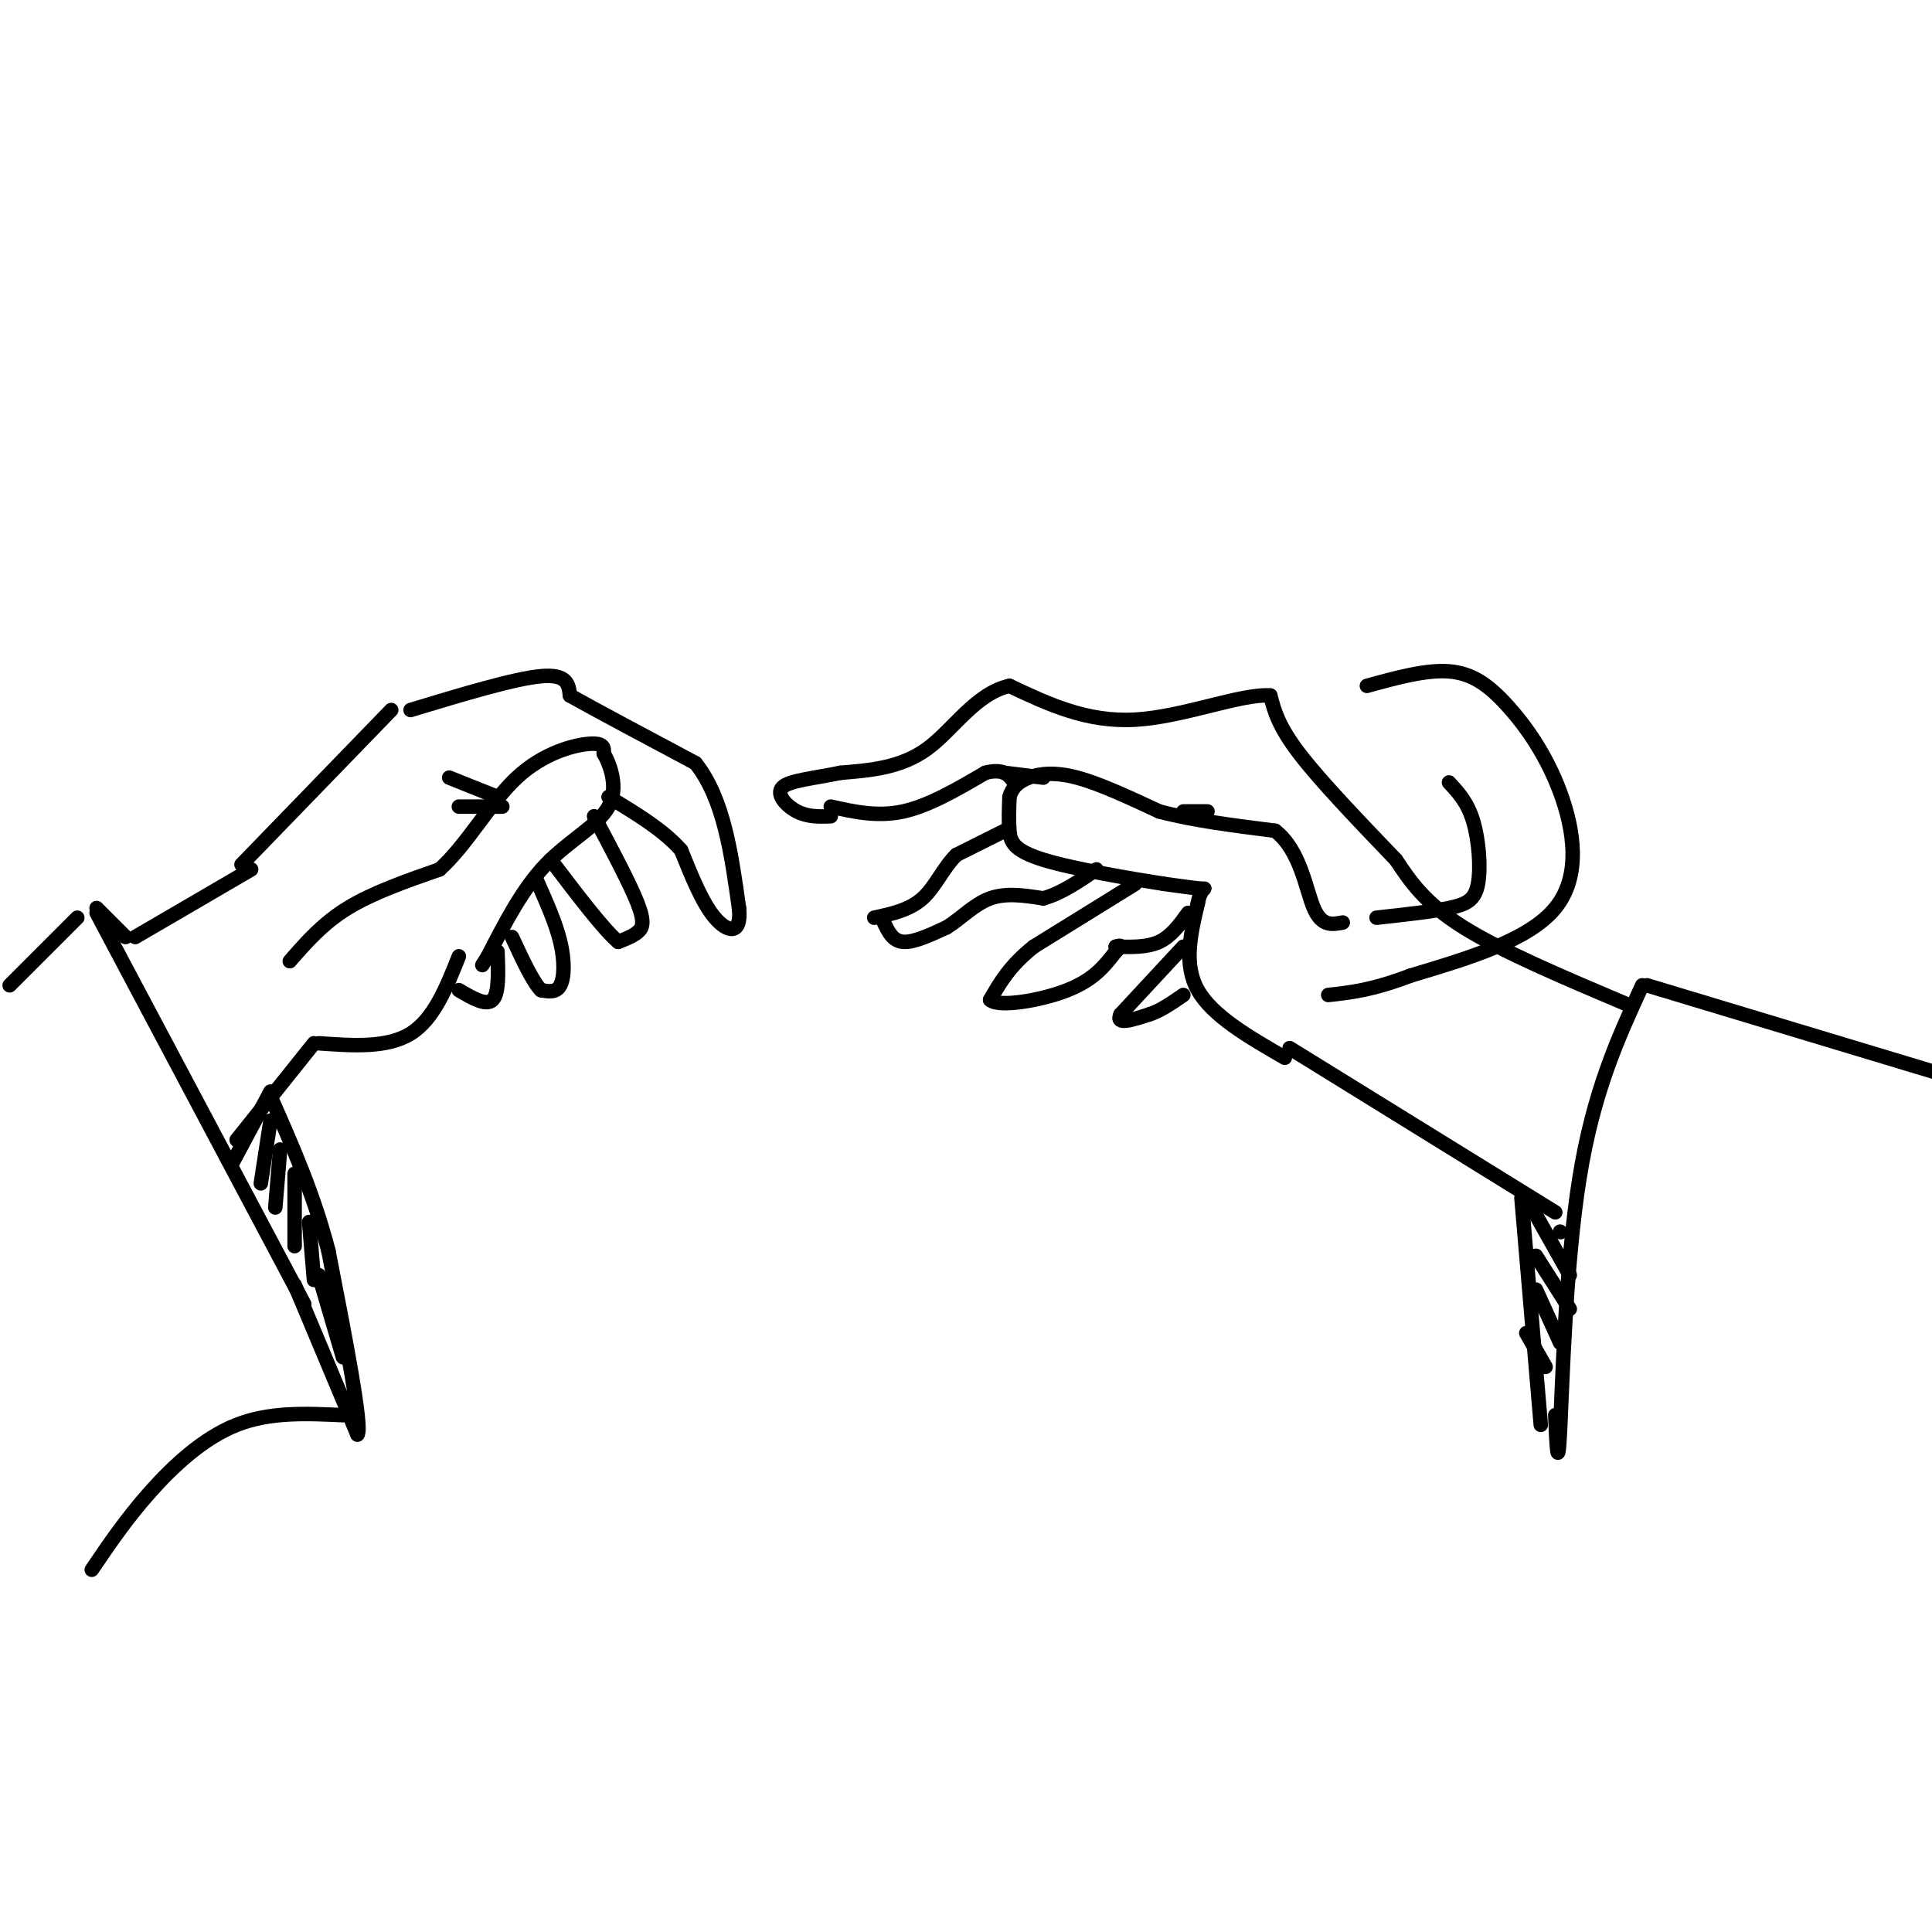 <svg viewBox='0 0 400 400' version='1.1' xmlns='http://www.w3.org/2000/svg' xmlns:xlink='http://www.w3.org/1999/xlink'><g fill='none' stroke='rgb(0,0,0)' stroke-width='3' stroke-linecap='round' stroke-linejoin='round'><path d='M266,219c-7.500,-4.333 -15.000,-8.667 -18,-14c-3.000,-5.333 -1.500,-11.667 0,-18'/><path d='M248,187c0.578,-3.422 2.022,-2.978 1,-3c-1.022,-0.022 -4.511,-0.511 -8,-1'/><path d='M241,183c-6.476,-1.012 -18.667,-3.042 -25,-5c-6.333,-1.958 -6.810,-3.845 -7,-6c-0.190,-2.155 -0.095,-4.577 0,-7'/><path d='M209,165c0.512,-1.905 1.792,-3.167 4,-4c2.208,-0.833 5.345,-1.238 10,0c4.655,1.238 10.827,4.119 17,7'/><path d='M240,168c6.833,1.833 15.417,2.917 24,4'/><path d='M264,172c5.244,4.044 6.356,12.156 8,16c1.644,3.844 3.822,3.422 6,3'/><path d='M289,178c-7.833,-8.167 -15.667,-16.333 -20,-22c-4.333,-5.667 -5.167,-8.833 -6,-12'/><path d='M263,144c-6.000,-0.444 -18.000,4.444 -28,5c-10.000,0.556 -18.000,-3.222 -26,-7'/><path d='M209,142c-7.022,1.578 -11.578,9.022 -17,13c-5.422,3.978 -11.711,4.489 -18,5'/><path d='M174,160c-5.595,1.167 -10.583,1.583 -12,3c-1.417,1.417 0.738,3.833 3,5c2.262,1.167 4.631,1.083 7,1'/><path d='M172,167c4.833,1.083 9.667,2.167 15,1c5.333,-1.167 11.167,-4.583 17,-8'/><path d='M204,160c3.833,-1.000 4.917,0.500 6,2'/><path d='M208,160c0.000,0.000 8.000,1.000 8,1'/><path d='M208,172c0.000,0.000 -10.000,5.000 -10,5'/><path d='M198,177c-2.667,2.600 -4.333,6.600 -7,9c-2.667,2.400 -6.333,3.200 -10,4'/><path d='M183,191c0.917,1.917 1.833,3.833 4,4c2.167,0.167 5.583,-1.417 9,-3'/><path d='M196,192c2.911,-1.800 5.689,-4.800 9,-6c3.311,-1.200 7.156,-0.600 11,0'/><path d='M216,186c3.667,-1.000 7.333,-3.500 11,-6'/><path d='M235,183c0.000,0.000 -21.000,13.000 -21,13'/><path d='M214,196c-5.000,4.000 -7.000,7.500 -9,11'/><path d='M205,207c1.711,1.622 10.489,0.178 16,-2c5.511,-2.178 7.756,-5.089 10,-8'/><path d='M231,197c1.667,-1.500 0.833,-1.250 0,-1'/><path d='M231,196c3.250,0.083 6.500,0.167 9,-1c2.500,-1.167 4.250,-3.583 6,-6'/><path d='M245,196c0.000,0.000 -13.000,14.000 -13,14'/><path d='M232,210c-1.167,2.333 2.417,1.167 6,0'/><path d='M238,210c2.167,-0.667 4.583,-2.333 7,-4'/><path d='M289,178c3.000,4.500 6.000,9.000 14,14c8.000,5.000 21.000,10.500 34,16'/><path d='M267,217c0.000,0.000 55.000,34.000 55,34'/><path d='M66,216c7.083,0.500 14.167,1.000 19,-2c4.833,-3.000 7.417,-9.500 10,-16'/><path d='M60,199c3.417,-3.917 6.833,-7.833 12,-11c5.167,-3.167 12.083,-5.583 19,-8'/><path d='M91,180c5.702,-5.095 10.458,-13.833 16,-19c5.542,-5.167 11.869,-6.762 15,-7c3.131,-0.238 3.065,0.881 3,2'/><path d='M125,156c1.321,2.310 3.125,7.083 1,11c-2.125,3.917 -8.179,6.976 -13,12c-4.821,5.024 -8.411,12.012 -12,19'/><path d='M101,198c-2.000,3.167 -1.000,1.583 0,0'/><path d='M50,179c0.000,0.000 31.000,-32.000 31,-32'/><path d='M85,147c10.750,-3.250 21.500,-6.500 27,-7c5.500,-0.500 5.750,1.750 6,4'/><path d='M118,144c5.333,3.000 15.667,8.500 26,14'/><path d='M144,158c5.833,7.333 7.417,18.667 9,30'/><path d='M153,188c0.600,5.733 -2.400,5.067 -5,2c-2.600,-3.067 -4.800,-8.533 -7,-14'/><path d='M141,176c-3.667,-4.167 -9.333,-7.583 -15,-11'/><path d='M103,165c0.000,0.000 -10.000,-4.000 -10,-4'/><path d='M123,169c3.711,6.978 7.422,13.956 9,18c1.578,4.044 1.022,5.156 0,6c-1.022,0.844 -2.511,1.422 -4,2'/><path d='M128,195c-3.000,-2.500 -8.500,-9.750 -14,-17'/><path d='M111,182c2.022,4.511 4.044,9.022 5,13c0.956,3.978 0.844,7.422 0,9c-0.844,1.578 -2.422,1.289 -4,1'/><path d='M112,205c-1.667,-1.667 -3.833,-6.333 -6,-11'/><path d='M103,197c0.167,4.333 0.333,8.667 -1,10c-1.333,1.333 -4.167,-0.333 -7,-2'/><path d='M52,180c0.000,0.000 -24.000,14.000 -24,14'/><path d='M65,216c0.000,0.000 -16.000,20.000 -16,20'/><path d='M104,167c0.000,0.000 -9.000,0.000 -9,0'/><path d='M245,168c0.000,0.000 5.000,0.000 5,0'/><path d='M340,204c-5.067,11.044 -10.133,22.089 -13,40c-2.867,17.911 -3.533,42.689 -4,52c-0.467,9.311 -0.733,3.156 -1,-3'/><path d='M341,204c0.000,0.000 63.000,19.000 63,19'/><path d='M315,248c0.000,0.000 4.000,47.000 4,47'/><path d='M316,248c0.000,0.000 9.000,16.000 9,16'/><path d='M318,260c0.000,0.000 7.000,11.000 7,11'/><path d='M318,267c0.000,0.000 5.000,11.000 5,11'/><path d='M316,276c0.000,0.000 4.000,7.000 4,7'/><path d='M323,255c0.000,0.000 0.100,0.100 0.1,0.1'/><path d='M20,189c0.000,0.000 43.000,81.000 43,81'/><path d='M16,190c0.000,0.000 -14.000,14.000 -14,14'/><path d='M20,188c0.000,0.000 6.000,6.000 6,6'/><path d='M61,266c0.000,0.000 13.000,31.000 13,31'/><path d='M74,297c1.167,-1.167 -2.417,-19.583 -6,-38'/><path d='M68,259c-3.000,-11.667 -7.500,-21.833 -12,-32'/><path d='M56,226c0.000,0.000 -8.000,15.000 -8,15'/><path d='M56,232c0.000,0.000 -2.000,13.000 -2,13'/><path d='M58,238c0.000,0.000 -1.000,12.000 -1,12'/><path d='M61,243c0.000,0.000 0.000,15.000 0,15'/><path d='M64,253c0.000,0.000 1.000,12.000 1,12'/><path d='M66,264c0.000,0.000 5.000,17.000 5,17'/><path d='M71,293c-7.556,-0.356 -15.111,-0.711 -22,2c-6.889,2.711 -13.111,8.489 -18,14c-4.889,5.511 -8.444,10.756 -12,16'/><path d='M283,142c6.120,-1.684 12.239,-3.368 17,-3c4.761,0.368 8.163,2.789 12,7c3.837,4.211 8.110,10.211 11,18c2.890,7.789 4.397,17.368 -1,24c-5.397,6.632 -17.699,10.316 -30,14'/><path d='M292,202c-7.833,3.000 -12.417,3.500 -17,4'/><path d='M300,162c1.911,2.048 3.821,4.095 5,8c1.179,3.905 1.625,9.667 1,13c-0.625,3.333 -2.321,4.238 -6,5c-3.679,0.762 -9.339,1.381 -15,2'/></g>
</svg>